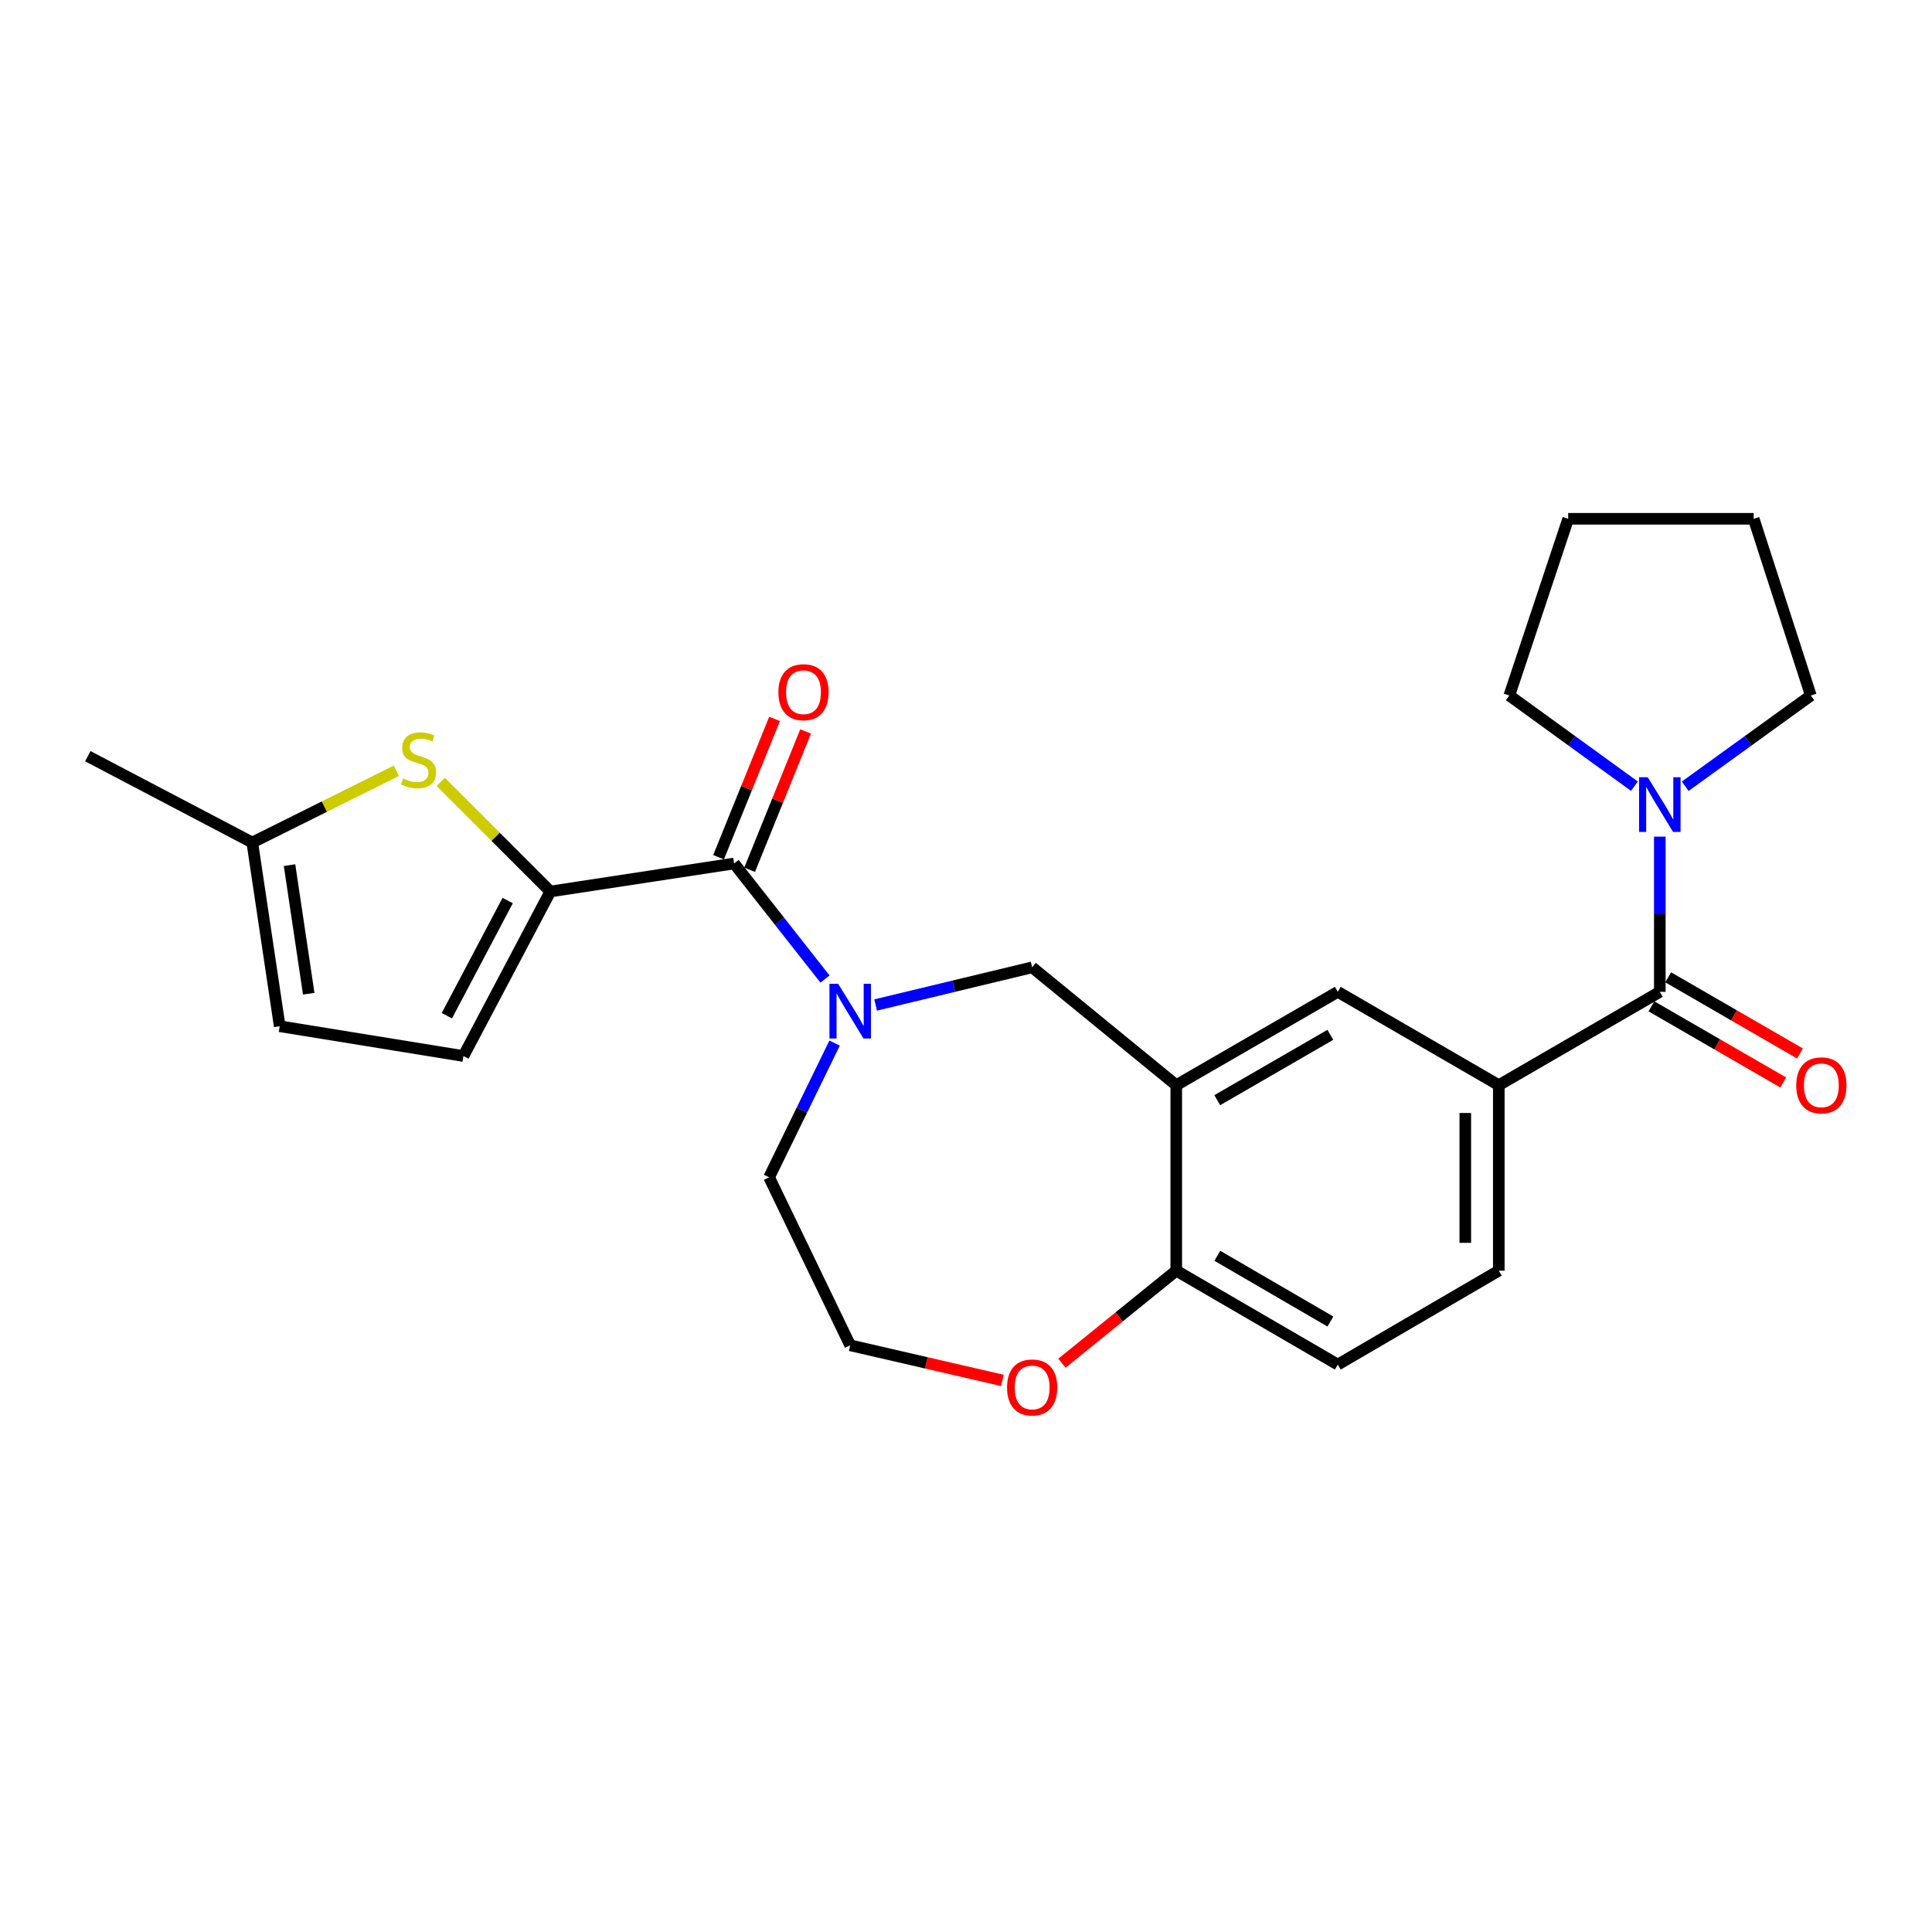 <?xml version='1.0' encoding='iso-8859-1'?>
<svg version='1.1' baseProfile='full'
              xmlns='http://www.w3.org/2000/svg'
                      xmlns:rdkit='http://www.rdkit.org/xml'
                      xmlns:xlink='http://www.w3.org/1999/xlink'
                  xml:space='preserve'
width='1000px' height='1000px' viewBox='0 0 1000 1000'>
<!-- END OF HEADER -->
<rect style='opacity:1.0;fill:#FFFFFF;stroke:none' width='1000' height='1000' x='0' y='0'> </rect>
<path class='bond-1' d='M 284.856,461.441 L 379.974,446.942' style='fill:none;fill-rule:evenodd;stroke:#000000;stroke-width:6px;stroke-linecap:butt;stroke-linejoin:miter;stroke-opacity:1' />
<path class='bond-3' d='M 284.856,461.441 L 256.492,433.077' style='fill:none;fill-rule:evenodd;stroke:#000000;stroke-width:6px;stroke-linecap:butt;stroke-linejoin:miter;stroke-opacity:1' />
<path class='bond-3' d='M 256.492,433.077 L 228.128,404.713' style='fill:none;fill-rule:evenodd;stroke:#CCCC00;stroke-width:6px;stroke-linecap:butt;stroke-linejoin:miter;stroke-opacity:1' />
<path class='bond-8' d='M 284.856,461.441 L 239.883,546.598' style='fill:none;fill-rule:evenodd;stroke:#000000;stroke-width:6px;stroke-linecap:butt;stroke-linejoin:miter;stroke-opacity:1' />
<path class='bond-8' d='M 262.775,466.116 L 231.294,525.726' style='fill:none;fill-rule:evenodd;stroke:#000000;stroke-width:6px;stroke-linecap:butt;stroke-linejoin:miter;stroke-opacity:1' />
<path class='bond-0' d='M 427.016,506.761 L 403.495,476.851' style='fill:none;fill-rule:evenodd;stroke:#0000FF;stroke-width:6px;stroke-linecap:butt;stroke-linejoin:miter;stroke-opacity:1' />
<path class='bond-0' d='M 403.495,476.851 L 379.974,446.942' style='fill:none;fill-rule:evenodd;stroke:#000000;stroke-width:6px;stroke-linecap:butt;stroke-linejoin:miter;stroke-opacity:1' />
<path class='bond-7' d='M 453.225,520.184 L 493.736,510.438' style='fill:none;fill-rule:evenodd;stroke:#0000FF;stroke-width:6px;stroke-linecap:butt;stroke-linejoin:miter;stroke-opacity:1' />
<path class='bond-7' d='M 493.736,510.438 L 534.247,500.691' style='fill:none;fill-rule:evenodd;stroke:#000000;stroke-width:6px;stroke-linecap:butt;stroke-linejoin:miter;stroke-opacity:1' />
<path class='bond-18' d='M 431.986,539.904 L 415.036,574.639' style='fill:none;fill-rule:evenodd;stroke:#0000FF;stroke-width:6px;stroke-linecap:butt;stroke-linejoin:miter;stroke-opacity:1' />
<path class='bond-18' d='M 415.036,574.639 L 398.087,609.375' style='fill:none;fill-rule:evenodd;stroke:#000000;stroke-width:6px;stroke-linecap:butt;stroke-linejoin:miter;stroke-opacity:1' />
<path class='bond-13' d='M 388.012,450.195 L 402.499,414.401' style='fill:none;fill-rule:evenodd;stroke:#000000;stroke-width:6px;stroke-linecap:butt;stroke-linejoin:miter;stroke-opacity:1' />
<path class='bond-13' d='M 402.499,414.401 L 416.986,378.607' style='fill:none;fill-rule:evenodd;stroke:#FF0000;stroke-width:6px;stroke-linecap:butt;stroke-linejoin:miter;stroke-opacity:1' />
<path class='bond-13' d='M 371.937,443.689 L 386.424,407.895' style='fill:none;fill-rule:evenodd;stroke:#000000;stroke-width:6px;stroke-linecap:butt;stroke-linejoin:miter;stroke-opacity:1' />
<path class='bond-13' d='M 386.424,407.895 L 400.911,372.101' style='fill:none;fill-rule:evenodd;stroke:#FF0000;stroke-width:6px;stroke-linecap:butt;stroke-linejoin:miter;stroke-opacity:1' />
<path class='bond-2' d='M 859.114,513.37 L 775.778,561.685' style='fill:none;fill-rule:evenodd;stroke:#000000;stroke-width:6px;stroke-linecap:butt;stroke-linejoin:miter;stroke-opacity:1' />
<path class='bond-5' d='M 859.114,513.37 L 859.114,473.206' style='fill:none;fill-rule:evenodd;stroke:#000000;stroke-width:6px;stroke-linecap:butt;stroke-linejoin:miter;stroke-opacity:1' />
<path class='bond-5' d='M 859.114,473.206 L 859.114,433.042' style='fill:none;fill-rule:evenodd;stroke:#0000FF;stroke-width:6px;stroke-linecap:butt;stroke-linejoin:miter;stroke-opacity:1' />
<path class='bond-14' d='M 854.776,520.877 L 888.876,540.582' style='fill:none;fill-rule:evenodd;stroke:#000000;stroke-width:6px;stroke-linecap:butt;stroke-linejoin:miter;stroke-opacity:1' />
<path class='bond-14' d='M 888.876,540.582 L 922.977,560.286' style='fill:none;fill-rule:evenodd;stroke:#FF0000;stroke-width:6px;stroke-linecap:butt;stroke-linejoin:miter;stroke-opacity:1' />
<path class='bond-14' d='M 863.452,505.862 L 897.552,525.567' style='fill:none;fill-rule:evenodd;stroke:#000000;stroke-width:6px;stroke-linecap:butt;stroke-linejoin:miter;stroke-opacity:1' />
<path class='bond-14' d='M 897.552,525.567 L 931.653,545.271' style='fill:none;fill-rule:evenodd;stroke:#FF0000;stroke-width:6px;stroke-linecap:butt;stroke-linejoin:miter;stroke-opacity:1' />
<path class='bond-10' d='M 205.152,398.942 L 167.867,417.518' style='fill:none;fill-rule:evenodd;stroke:#CCCC00;stroke-width:6px;stroke-linecap:butt;stroke-linejoin:miter;stroke-opacity:1' />
<path class='bond-10' d='M 167.867,417.518 L 130.583,436.094' style='fill:none;fill-rule:evenodd;stroke:#000000;stroke-width:6px;stroke-linecap:butt;stroke-linejoin:miter;stroke-opacity:1' />
<path class='bond-4' d='M 608.826,561.685 L 534.247,500.691' style='fill:none;fill-rule:evenodd;stroke:#000000;stroke-width:6px;stroke-linecap:butt;stroke-linejoin:miter;stroke-opacity:1' />
<path class='bond-9' d='M 608.826,561.685 L 692.441,513.37' style='fill:none;fill-rule:evenodd;stroke:#000000;stroke-width:6px;stroke-linecap:butt;stroke-linejoin:miter;stroke-opacity:1' />
<path class='bond-9' d='M 630.045,569.453 L 688.575,535.632' style='fill:none;fill-rule:evenodd;stroke:#000000;stroke-width:6px;stroke-linecap:butt;stroke-linejoin:miter;stroke-opacity:1' />
<path class='bond-11' d='M 608.826,561.685 L 608.826,657.691' style='fill:none;fill-rule:evenodd;stroke:#000000;stroke-width:6px;stroke-linecap:butt;stroke-linejoin:miter;stroke-opacity:1' />
<path class='bond-20' d='M 872.265,406.96 L 904.775,383.476' style='fill:none;fill-rule:evenodd;stroke:#0000FF;stroke-width:6px;stroke-linecap:butt;stroke-linejoin:miter;stroke-opacity:1' />
<path class='bond-20' d='M 904.775,383.476 L 937.286,359.993' style='fill:none;fill-rule:evenodd;stroke:#000000;stroke-width:6px;stroke-linecap:butt;stroke-linejoin:miter;stroke-opacity:1' />
<path class='bond-21' d='M 845.969,406.93 L 813.595,383.461' style='fill:none;fill-rule:evenodd;stroke:#0000FF;stroke-width:6px;stroke-linecap:butt;stroke-linejoin:miter;stroke-opacity:1' />
<path class='bond-21' d='M 813.595,383.461 L 781.221,359.993' style='fill:none;fill-rule:evenodd;stroke:#000000;stroke-width:6px;stroke-linecap:butt;stroke-linejoin:miter;stroke-opacity:1' />
<path class='bond-6' d='M 775.778,561.685 L 692.441,513.37' style='fill:none;fill-rule:evenodd;stroke:#000000;stroke-width:6px;stroke-linecap:butt;stroke-linejoin:miter;stroke-opacity:1' />
<path class='bond-27' d='M 775.778,561.685 L 775.778,657.691' style='fill:none;fill-rule:evenodd;stroke:#000000;stroke-width:6px;stroke-linecap:butt;stroke-linejoin:miter;stroke-opacity:1' />
<path class='bond-27' d='M 758.436,576.086 L 758.436,643.29' style='fill:none;fill-rule:evenodd;stroke:#000000;stroke-width:6px;stroke-linecap:butt;stroke-linejoin:miter;stroke-opacity:1' />
<path class='bond-12' d='M 239.883,546.598 L 144.774,531.174' style='fill:none;fill-rule:evenodd;stroke:#000000;stroke-width:6px;stroke-linecap:butt;stroke-linejoin:miter;stroke-opacity:1' />
<path class='bond-22' d='M 130.583,436.094 L 45.455,391.4' style='fill:none;fill-rule:evenodd;stroke:#000000;stroke-width:6px;stroke-linecap:butt;stroke-linejoin:miter;stroke-opacity:1' />
<path class='bond-25' d='M 130.583,436.094 L 144.774,531.174' style='fill:none;fill-rule:evenodd;stroke:#000000;stroke-width:6px;stroke-linecap:butt;stroke-linejoin:miter;stroke-opacity:1' />
<path class='bond-25' d='M 149.863,447.796 L 159.797,514.352' style='fill:none;fill-rule:evenodd;stroke:#000000;stroke-width:6px;stroke-linecap:butt;stroke-linejoin:miter;stroke-opacity:1' />
<path class='bond-17' d='M 608.826,657.691 L 692.441,706.305' style='fill:none;fill-rule:evenodd;stroke:#000000;stroke-width:6px;stroke-linecap:butt;stroke-linejoin:miter;stroke-opacity:1' />
<path class='bond-17' d='M 630.085,649.991 L 688.616,684.021' style='fill:none;fill-rule:evenodd;stroke:#000000;stroke-width:6px;stroke-linecap:butt;stroke-linejoin:miter;stroke-opacity:1' />
<path class='bond-26' d='M 608.826,657.691 L 579.236,681.642' style='fill:none;fill-rule:evenodd;stroke:#000000;stroke-width:6px;stroke-linecap:butt;stroke-linejoin:miter;stroke-opacity:1' />
<path class='bond-26' d='M 579.236,681.642 L 549.646,705.594' style='fill:none;fill-rule:evenodd;stroke:#FF0000;stroke-width:6px;stroke-linecap:butt;stroke-linejoin:miter;stroke-opacity:1' />
<path class='bond-15' d='M 518.831,714.501 L 479.447,705.412' style='fill:none;fill-rule:evenodd;stroke:#FF0000;stroke-width:6px;stroke-linecap:butt;stroke-linejoin:miter;stroke-opacity:1' />
<path class='bond-15' d='M 479.447,705.412 L 440.063,696.324' style='fill:none;fill-rule:evenodd;stroke:#000000;stroke-width:6px;stroke-linecap:butt;stroke-linejoin:miter;stroke-opacity:1' />
<path class='bond-16' d='M 775.778,657.691 L 692.441,706.305' style='fill:none;fill-rule:evenodd;stroke:#000000;stroke-width:6px;stroke-linecap:butt;stroke-linejoin:miter;stroke-opacity:1' />
<path class='bond-19' d='M 398.087,609.375 L 440.063,696.324' style='fill:none;fill-rule:evenodd;stroke:#000000;stroke-width:6px;stroke-linecap:butt;stroke-linejoin:miter;stroke-opacity:1' />
<path class='bond-23' d='M 937.286,359.993 L 907.709,268.525' style='fill:none;fill-rule:evenodd;stroke:#000000;stroke-width:6px;stroke-linecap:butt;stroke-linejoin:miter;stroke-opacity:1' />
<path class='bond-24' d='M 781.221,359.993 L 811.694,268.525' style='fill:none;fill-rule:evenodd;stroke:#000000;stroke-width:6px;stroke-linecap:butt;stroke-linejoin:miter;stroke-opacity:1' />
<path class='bond-28' d='M 907.709,268.525 L 811.694,268.525' style='fill:none;fill-rule:evenodd;stroke:#000000;stroke-width:6px;stroke-linecap:butt;stroke-linejoin:miter;stroke-opacity:1' />
<path  class='atom-1' d='M 433.803 509.191
L 443.083 524.191
Q 444.003 525.671, 445.483 528.351
Q 446.963 531.031, 447.043 531.191
L 447.043 509.191
L 450.803 509.191
L 450.803 537.511
L 446.923 537.511
L 436.963 521.111
Q 435.803 519.191, 434.563 516.991
Q 433.363 514.791, 433.003 514.111
L 433.003 537.511
L 429.323 537.511
L 429.323 509.191
L 433.803 509.191
' fill='#0000FF'/>
<path  class='atom-4' d='M 208.636 402.941
Q 208.956 403.061, 210.276 403.621
Q 211.596 404.181, 213.036 404.541
Q 214.516 404.861, 215.956 404.861
Q 218.636 404.861, 220.196 403.581
Q 221.756 402.261, 221.756 399.981
Q 221.756 398.421, 220.956 397.461
Q 220.196 396.501, 218.996 395.981
Q 217.796 395.461, 215.796 394.861
Q 213.276 394.101, 211.756 393.381
Q 210.276 392.661, 209.196 391.141
Q 208.156 389.621, 208.156 387.061
Q 208.156 383.501, 210.556 381.301
Q 212.996 379.101, 217.796 379.101
Q 221.076 379.101, 224.796 380.661
L 223.876 383.741
Q 220.476 382.341, 217.916 382.341
Q 215.156 382.341, 213.636 383.501
Q 212.116 384.621, 212.156 386.581
Q 212.156 388.101, 212.916 389.021
Q 213.716 389.941, 214.836 390.461
Q 215.996 390.981, 217.916 391.581
Q 220.476 392.381, 221.996 393.181
Q 223.516 393.981, 224.596 395.621
Q 225.716 397.221, 225.716 399.981
Q 225.716 403.901, 223.076 406.021
Q 220.476 408.101, 216.116 408.101
Q 213.596 408.101, 211.676 407.541
Q 209.796 407.021, 207.556 406.101
L 208.636 402.941
' fill='#CCCC00'/>
<path  class='atom-6' d='M 852.854 402.299
L 862.134 417.299
Q 863.054 418.779, 864.534 421.459
Q 866.014 424.139, 866.094 424.299
L 866.094 402.299
L 869.854 402.299
L 869.854 430.619
L 865.974 430.619
L 856.014 414.219
Q 854.854 412.299, 853.614 410.099
Q 852.414 407.899, 852.054 407.219
L 852.054 430.619
L 848.374 430.619
L 848.374 402.299
L 852.854 402.299
' fill='#0000FF'/>
<path  class='atom-14' d='M 402.891 358.281
Q 402.891 351.481, 406.251 347.681
Q 409.611 343.881, 415.891 343.881
Q 422.171 343.881, 425.531 347.681
Q 428.891 351.481, 428.891 358.281
Q 428.891 365.161, 425.491 369.081
Q 422.091 372.961, 415.891 372.961
Q 409.651 372.961, 406.251 369.081
Q 402.891 365.201, 402.891 358.281
M 415.891 369.761
Q 420.211 369.761, 422.531 366.881
Q 424.891 363.961, 424.891 358.281
Q 424.891 352.721, 422.531 349.921
Q 420.211 347.081, 415.891 347.081
Q 411.571 347.081, 409.211 349.881
Q 406.891 352.681, 406.891 358.281
Q 406.891 364.001, 409.211 366.881
Q 411.571 369.761, 415.891 369.761
' fill='#FF0000'/>
<path  class='atom-15' d='M 929.729 561.765
Q 929.729 554.965, 933.089 551.165
Q 936.449 547.365, 942.729 547.365
Q 949.009 547.365, 952.369 551.165
Q 955.729 554.965, 955.729 561.765
Q 955.729 568.645, 952.329 572.565
Q 948.929 576.445, 942.729 576.445
Q 936.489 576.445, 933.089 572.565
Q 929.729 568.685, 929.729 561.765
M 942.729 573.245
Q 947.049 573.245, 949.369 570.365
Q 951.729 567.445, 951.729 561.765
Q 951.729 556.205, 949.369 553.405
Q 947.049 550.565, 942.729 550.565
Q 938.409 550.565, 936.049 553.365
Q 933.729 556.165, 933.729 561.765
Q 933.729 567.485, 936.049 570.365
Q 938.409 573.245, 942.729 573.245
' fill='#FF0000'/>
<path  class='atom-16' d='M 521.247 718.139
Q 521.247 711.339, 524.607 707.539
Q 527.967 703.739, 534.247 703.739
Q 540.527 703.739, 543.887 707.539
Q 547.247 711.339, 547.247 718.139
Q 547.247 725.019, 543.847 728.939
Q 540.447 732.819, 534.247 732.819
Q 528.007 732.819, 524.607 728.939
Q 521.247 725.059, 521.247 718.139
M 534.247 729.619
Q 538.567 729.619, 540.887 726.739
Q 543.247 723.819, 543.247 718.139
Q 543.247 712.579, 540.887 709.779
Q 538.567 706.939, 534.247 706.939
Q 529.927 706.939, 527.567 709.739
Q 525.247 712.539, 525.247 718.139
Q 525.247 723.859, 527.567 726.739
Q 529.927 729.619, 534.247 729.619
' fill='#FF0000'/>
</svg>
